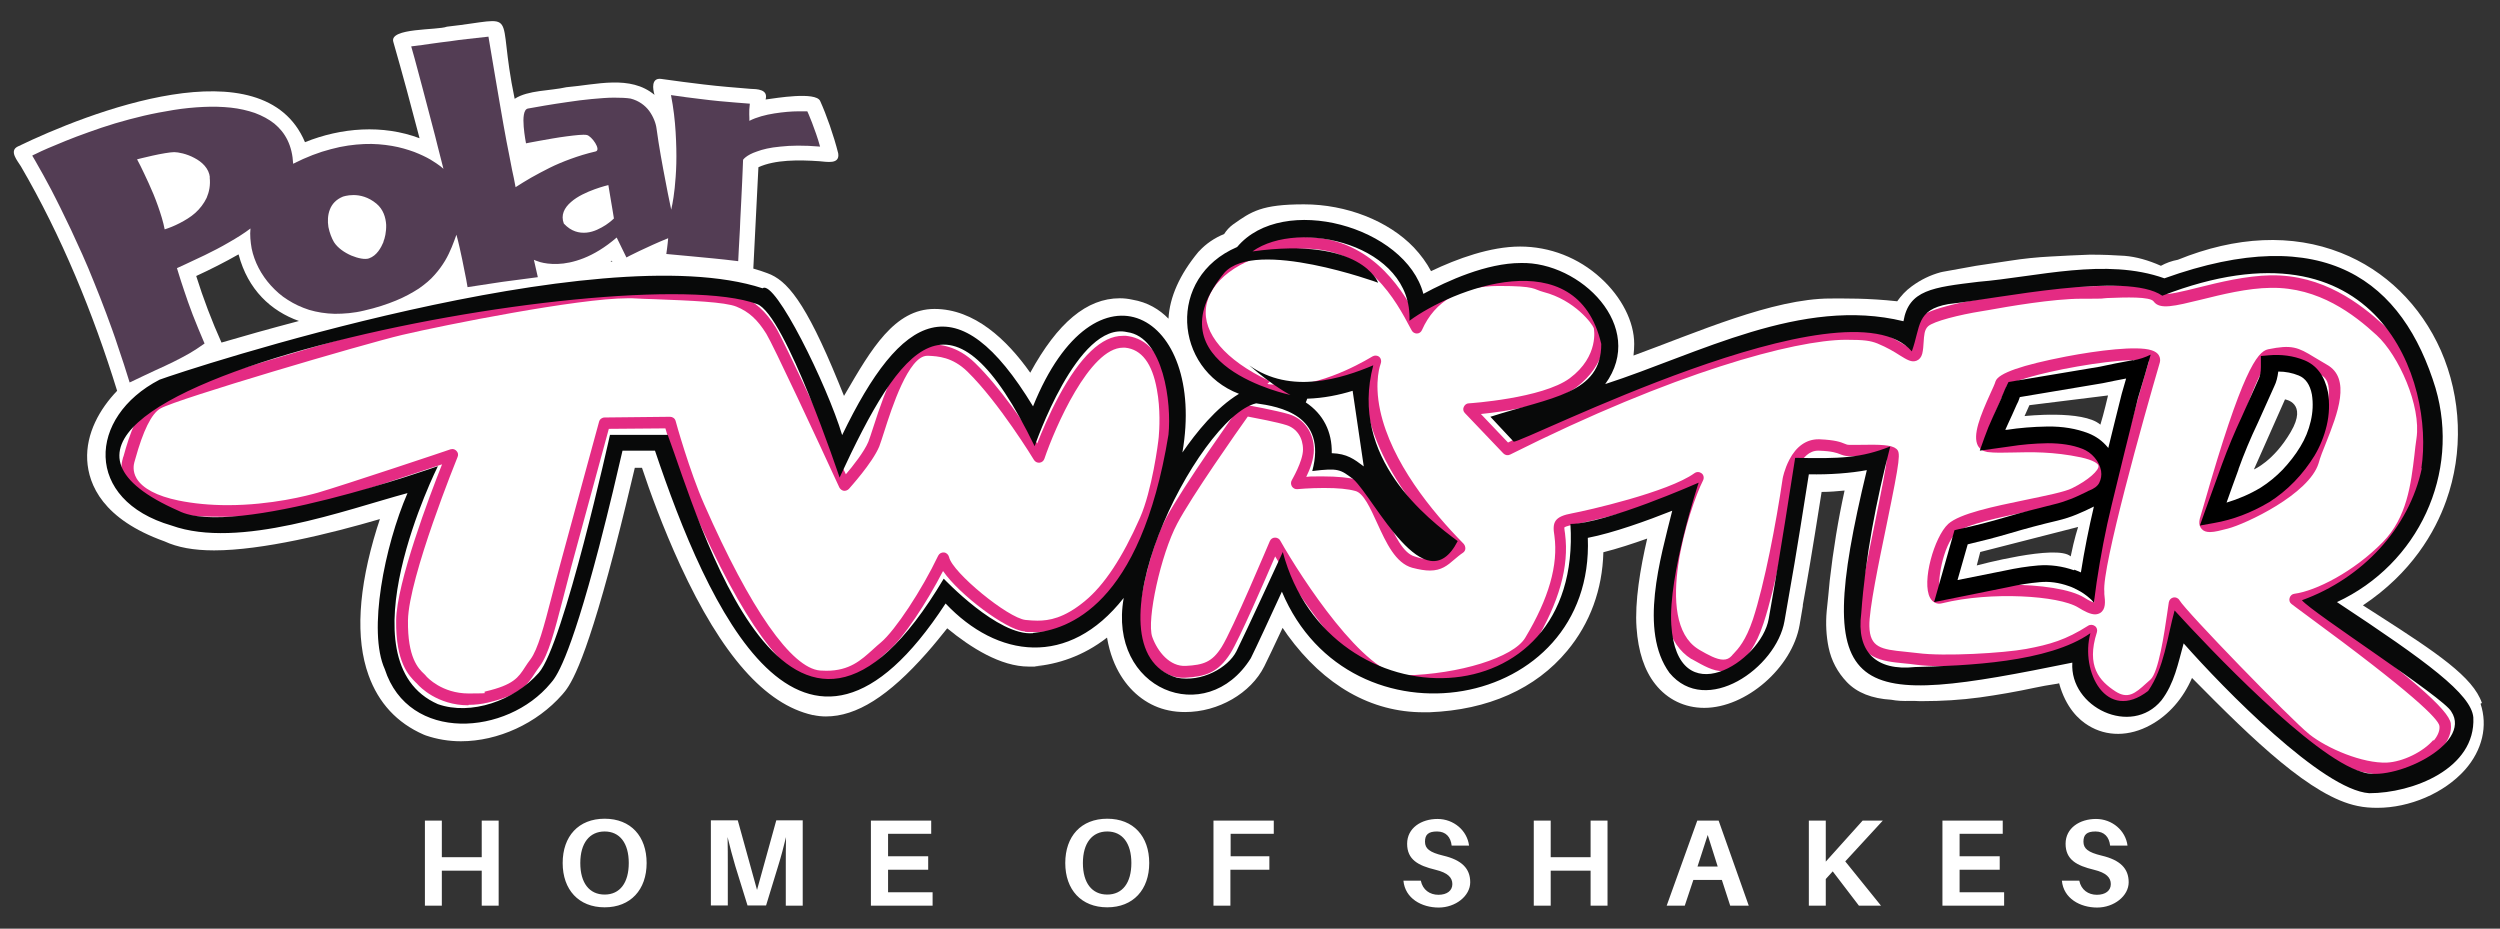 <svg xmlns="http://www.w3.org/2000/svg" id="Ebene_1" viewBox="0 0 1077.9 400.4"><rect x="0" y="0" width="1077.9" height="400.4" fill="#333333" stroke="none"/><defs><style>.st0{fill:none}.st2{fill:#fff}.st4{fill:#e42b83}</style></defs><path d="M1070.1 303.1c-3.8-11.2-19.5-21.7-44.9-38-2.1-1.4-4.3-2.7-6.4-4.1 21-14 31.1-31.6 35.9-45.1 7.5-20.9 6.6-44.5-2.3-64.8-8.7-19.6-24-34.6-43.1-42.1-21-8.3-45.2-7.2-70.3 3-2.7.5-5.1 1.4-7.3 2.6-5.4-2.4-10.7-3.9-15.7-4.3-4.4-.3-9.3-.5-14.6-.5h-.4c-5.8.2-11.5.5-16.9.8-5.8.3-11.7.9-17.4 1.8l-14.7 2.2-14.4 2.6-.9.2c-4.4 1.2-8.6 3.2-12.5 6.1-2.5 1.8-4.5 4-6.2 6.4-12.8-1.4-22.7-1.2-28.8-1.2-24.8 0-57.8 14.7-84.9 24.6.2-1.8.3-3.5.3-5 0-9.6-5.4-20.2-14.4-28.4-9.6-8.8-22-13.6-34.8-13.6s-27.1 5.2-38.4 10.6c-1.9-3.6-4.4-7-7.4-10.2-11-11.5-29.1-18.6-47.4-18.6s-22.7 3.1-30.6 8.7c-1.5 1.1-2.8 2.5-3.8 4.1-4.2 1.7-7.8 4.2-10.6 7.2l-.5.5c-8.1 9.8-12.4 19.5-12.9 28.8-3.9-4-9-7.1-15.6-8.2-1.8-.4-3.6-.6-5.4-.6-14.2 0-26.8 10.5-38.6 32.1-10.1-14.3-24.1-27.5-41.3-27.5s-27.3 17.4-38.3 36.3c-.2.4-.5.8-.7 1.2-.8-2-1.6-4-2.4-5.9-14.3-35-22.3-44-30.6-47-1.9-.7-3.9-1.4-6.1-2 .3-6.4 2.2-43.7 2.2-43.7 7.2-3.3 17.4-3.2 26.2-2.6 3.1.2 9 1.6 8.2-3.4-1.9-7.6-5.1-16.7-7.8-22.6-2-4.1-19-1.2-23.5-.6 1.2-4.4-3.6-4.5-6.6-4.6-7.1-.6-12.7-1-20.2-1.9-4.6-.5-12.6-1.6-18.4-2.4-4.1-.4-3.5 4.3-2.7 6.9-10.5-8.7-25-4.4-38-3.3-6.9 1.6-16.5 1.2-22.3 5-8.3-39.8 3.4-34.7-29.2-31.1-4 1.6-25.1.4-23.1 6.6 4.1 14.3 7.6 27.3 11.3 41.5-15.9-6-33.8-4.6-49.4 1.7-17.9-42.5-93.8-12.7-123.9 1.9-3.8 1.9 0 6.2 1.4 8.5 17.5 30 31.2 63.4 41.5 96.8-7.5 7.8-13.5 18.4-12.9 29.9.6 10.7 6.8 25.5 33.3 35 5.6 2.6 12.6 3.9 21.4 3.9 20.7 0 50-7.2 71.5-13.5-.4 1.4-.9 2.7-1.3 4-8.1 26.2-9.3 47.5-3.6 63.3 4.3 12 12.3 20.6 23.7 25.6.3.1.7.3 1 .4 4.7 1.6 9.8 2.5 15.1 2.5 16.1 0 32.8-7.7 43.7-20.1 2.9-3.3 8.9-10.1 22.4-61.7 3.6-13.8 6.8-27.2 8.9-36.1h3.1c3.3 10 9 25.7 16.5 42 17.9 38.8 36.6 60 57.1 64.6h.2c1.8.4 3.7.6 5.5.6 13.2 0 27-8.7 43.5-27.4 3.3-3.7 6.2-7.4 8.8-10.6 10.2 8.4 23.1 16.5 35.1 16.5s1.8 0 2.6-.1c9.8-.9 20.8-4.3 31.2-12.4 1.2 7.1 3.5 12.4 5.9 16.3 4.9 8 12.3 13.4 20.7 15.1 2.3.5 4.7.7 7.1.7 14.3 0 28.3-8.1 34.1-19.7 1.4-2.7 4.5-9.4 7.9-16.6.7 1.1 1.5 2.1 2.2 3.2 15.8 21.7 36 33.2 58.5 33.2h2.6c25.3-1 45.8-10.1 59.4-26.5 9.9-11.9 15.2-26.5 15.6-42.5 6-1.5 12.7-3.7 18.9-5.9-3 12.9-5.4 27.3-4.6 38.4.7 10.3 3.4 18.5 8.1 24.4 5.2 6.6 12.7 10.2 21.1 10.2 18 0 37.9-17.3 41.1-35.7.5-3 1-5.7 1.4-8.2v-.5c2-11.1 3.7-20.8 8.1-48.7 3.5 0 6.7-.3 9.9-.6-2.8 12.7-4.9 25.7-6.4 38.8-.4 4.2-.8 8.6-1.3 13.1-.5 5.5-.2 10.8.8 15.7 1.2 5.8 3.9 10.8 7.9 15 4.4 4.6 10.8 7.1 19.1 7.6 2.6.5 5.3.6 8 .5 1.5 0 2.9 0 4.2.1h1.2c8.3 0 16.7-.5 24.8-1.6 7.9-1.1 15.9-2.5 23.8-4.2 2.7-.6 5.7-1.1 8.9-1.6.5 0 1-.2 1.5-.3 2.9 10.6 8.6 15.8 12.6 18.2 7.9 4.9 17.7 4.8 26.8-.2 7.9-4.3 14.1-11.5 17.9-20.3 26.7 27.1 51.6 51.2 71.4 55.2 2.8.6 5.6.8 8.5.8 13.9 0 28.8-6.3 37.8-16.4 7.5-8.5 9.9-18.9 6.7-28.5ZM264 112.8h-.8c.2-.1.4-.3.6-.4 0 .1.1.2.2.3Zm-161.1-3c4 15.1 13.9 24.3 26 28.6-12.5 3.3-23.9 6.5-33.4 9.3-4.1-9.1-7.9-19.1-10.9-28.7 6.1-2.8 12.6-6.1 18.2-9.3Zm789.9 130.1c-5.9-5.4-40.5 3.9-40.5 3.9l1.5-5.8 42.2-10.8s-1.7 5.2-3.2 12.7Zm12.8-56.8c-7.5-6.5-32.7-3.7-32.7-3.7l2.1-4.7 33.9-4.2s-1.9 8.2-3.3 12.6Zm82.1 3.1c-7.4 12.7-15.9 16.2-15.9 16.2l13.4-30.2s9.9 1.4 2.5 14ZM215 390.5h-7.3v-15.1h-17.2v15.1h-7.3v-36.7h7.3v15.8h17.2v-15.8h7.3v36.7ZM278.8 372.1c0 11.5-6.9 19.1-18.1 19.1s-18.1-7.6-18.1-19.1 6.8-19.1 18.1-19.1 18.1 7.6 18.1 19.1Zm-7.7 0c0-8.6-3.9-13.6-10.4-13.6s-10.5 5-10.5 13.6 3.9 13.6 10.5 13.6 10.4-5.1 10.4-13.6ZM346.1 390.5h-7.3v-17c0-3.8 0-8.7.1-12.6-.9 3.8-2.2 8.7-3.4 12.5l-5.2 17h-8l-5.3-17.1c-1.1-3.7-2.4-8.6-3.3-12.4.1 3.8.1 8.7.1 12.5v17h-7.3v-36.7h11.6l8.3 30 8.3-30h11.4v36.7ZM402 390.5h-26.5v-36.7h26v5.7h-18.6v9.7h17.3v5.8h-17.3v9.7h19.2v5.8ZM495.5 372.1c0 11.5-6.9 19.1-18.1 19.1s-18.1-7.6-18.1-19.1 6.8-19.1 18.1-19.1 18.1 7.6 18.1 19.1Zm-7.7 0c0-8.6-3.9-13.6-10.4-13.6s-10.5 5-10.5 13.6 3.9 13.6 10.5 13.6 10.4-5.1 10.4-13.6ZM530.5 369.2h16.8v5.8h-16.8v15.5h-7.3v-36.7h26v5.7h-18.6v9.7ZM633.4 364.6h-7.5c-.4-3.7-2.5-6.1-6.3-6.1s-5.2 1.4-5.2 4.4 2 4.6 7.8 6c8.1 1.9 11.7 5.6 11.7 11.5s-6.3 10.9-13.6 10.9-14.5-3.9-15.2-11.6h7.5c.8 4 3.9 6.1 7.6 6.1s6-1.8 6-4.6-1.9-4.9-7.3-6.2c-7.5-1.8-12.2-4.4-12.2-11.2s6.1-10.7 13.1-10.7 12.8 5 13.6 11.5ZM693.1 390.5h-7.3v-15.1h-17.2v15.1h-7.3v-36.7h7.3v15.8h17.2v-15.8h7.3v36.7ZM730.1 379.4l-3.7 11.1h-7.8l13.2-36.7h9.2l13 36.7h-8l-3.6-11.1h-12.3Zm1.9-5.8h8.6l-4.3-13.6-4.4 13.6ZM811 390.5h-9.5l-11.3-14.8-3 3.3v11.5h-7.3v-36.7h7.3v17.7l15.9-17.7h8.7l-16.2 17.6 15.5 19.2ZM864 390.5h-26.5v-36.7h26v5.7h-18.6v9.7h17.3v5.8h-17.3v9.7h19.2v5.8ZM917.3 364.6h-7.5c-.4-3.7-2.5-6.1-6.3-6.1s-5.2 1.4-5.2 4.4 2 4.6 7.8 6c8.1 1.9 11.7 5.6 11.7 11.5s-6.3 10.9-13.6 10.9-14.5-3.9-15.2-11.6h7.5c.8 4 3.9 6.1 7.6 6.1s6-1.8 6-4.6-1.9-4.9-7.3-6.2c-7.5-1.8-12.2-4.4-12.2-11.2s6.1-10.7 13.1-10.7 12.8 5 13.6 11.5Z" class="st2"></path><path d="M952.8 229.4c-1.5 0-2.7-.4-3.5-1.3-1.8-1.9-.8-4.6-.5-5.6.2-.6.7-2.4 1.5-5.1 16.3-57.1 22.9-65.8 27.6-66.8 10.2-2.1 12.9-.9 19.9 3.4 1.5.9 3.3 2 5.4 3.2 10.7 5.9 4.6 21.3-.3 33.7-1.3 3.2-2.5 6.2-3.2 8.8-4.1 13.4-31.4 26.2-39.1 28.2-3.1.8-5.7 1.5-7.7 1.5Zm26-73.8c-1.9.7-8.1 8.4-23.8 63.2-.8 2.7-1.3 4.6-1.5 5.3v.3c1.5-.2 4.2-.9 5.8-1.3 7.3-1.9 32.3-14.1 35.6-24.8.8-2.7 2.1-5.8 3.4-9.1 4.2-10.6 9.3-23.7 2.5-27.5-2.2-1.2-4-2.3-5.6-3.3-6-3.7-7.5-4.5-16.2-2.8ZM903.4 264.9c-2.2 0-4.8-1.4-7.4-3-8.3-5.1-37.5-7-58.6-1.8-2.1.6-4.1-.3-5.2-2.3-3.8-6.8 1.8-26.4 7.8-31.9 5-4.5 19.5-7.5 33.5-10.4 8.6-1.8 16.7-3.4 19.9-5 7.3-3.6 11.6-7.8 11.4-9.6-.1-1-2.2-2.5-7.6-3.7-11.9-2.5-21.5-2.3-29.2-2.1-4.3.1-8 .2-11.1-.2-1.8-.3-3.2-1.2-4.1-2.7-2.4-4.5 1-12.9 5.4-22.6 1-2.2 1.9-4.1 2.2-5.2 1.2-3.5 11.4-7 30.5-10.7 13.6-2.6 30.5-4.7 36.7-2.7 4.5 1.4 3.8 4.7 3.6 5.4-7 23.9-25 88.2-23.9 98.7v1c.4 3.4.7 6.6-1.8 8.2-.7.4-1.5.6-2.3.6Zm-37.6-12.8c14 0 27 1.9 32.9 5.6 2.2 1.4 3.5 1.9 4.2 2.1 0-.8 0-2.2-.2-3.2v-1c-1.5-13.1 21-90.5 23.8-99.8-2.6-.9-12.4-1-30.7 2.2-17.3 3-28.6 6.7-30.5 8.3-.5 1.3-1.3 3.2-2.3 5.4-2.1 4.6-7 15.5-5.6 18.2 0 0 0 .1.4.2 2.6.4 6.1.3 10.2.2 7.6-.2 17.9-.4 30.4 2.2 2.7.6 10.8 2.3 11.5 7.9.8 6.7-9.7 12.5-14.2 14.7-3.8 1.8-11.8 3.5-21.1 5.4-12.1 2.5-27.2 5.6-31.1 9.2-5.9 5.4-8.6 22.3-6.9 25.6 8.7-2.1 19.3-3.1 29.3-3.1Zm-.7-85.7Zm61.5-11.4Z" class="st4"></path><path d="M1056.7 312c-.8-6-18-20.8-59.5-51.3-.7-.5-1.3-.9-1.9-1.4 10.2-3.1 24.4-11.1 35.5-22.5 11.6-11.9 13.4-27 15-40.3.3-2.5.6-4.9.9-7.2 2.4-15.9-7.9-38.9-18.7-48.9-10.3-9.5-26.5-22-48.9-21.7-10.8.2-22.2 3-31.4 5.3-6 1.5-13.5 3.4-15.3 2.6-3.2-4.2-12-3.8-24.2-3.4-3.6.1-7.4.3-11 .3-12.7 0-32.5 3.5-40.9 5-1.2.2-2.2.4-2.9.5-4.9.8-21.2 3.8-25.6 7.8-3.1 2.9-3.4 6.8-3.6 10.3 0 1.1-.1 2.2-.3 3.2-.7-.4-1.6-.9-2.4-1.4-2.5-1.5-5.9-3.6-10.4-5.4-5.9-1.9-15.2-1.2-24.2-1.2-40.5 0-97.2 28.8-136.7 48.5-4.8-5-8.9-9.4-11.7-12.3 9.9-1 31-4 41-11.4 13.4-10 13.3-23.1 12.2-26.9-1.1-3.8-10.5-15.3-25.2-19.1-4.9-1.3-12.5-2.8-20.6-2.8-16.3 0-28.5 6.1-35.4 17.6-7-12.9-20.6-33.7-48.3-33.7s-7.3.4-11.2 1.1c-20.3 3.8-34.6 15-36.4 28.5-1 7.9 1.4 23.3 29.8 36.8 3.3 1.5 7.1 2.3 11.4 2.3 12.3 0 25.9-6.2 33.1-10-1.6 11.2.3 37.5 36.4 75.1-.6.5-1.1.9-1.7 1.4-2.8 2.3-4.3 3.6-7.4 3.6s-3.7-.3-6.3-1.1c-5-1.4-8.7-9.4-11.9-16.5-3.6-7.8-7-15.2-12.8-16.6-3.7-.9-8.7-1.4-14.8-1.4s-5.2 0-7.2.2c1.6-3.2 3.3-7.7 3.3-11.7 0-7.3-4.2-13.3-10.7-15.3-5.3-1.6-18.3-4-18.9-4.1-1-.2-1.9.2-2.5 1-1 1.4-24.4 34.2-31.7 48-7.2 13.6-14.2 43.8-11.1 52.9 3.5 9.9 11.2 16.3 19.5 15.8 8.7-.5 14.1-2.2 19.4-10.5 3.9-6.2 14.8-31.4 19.3-41.8 3.3 5.5 9.6 15.6 17.1 25.6 15.2 20.4 28.1 30.7 38.1 30.7h.3c22.1-.4 49.3-7.1 56.2-18.6 10.8-18 15.1-33.5 13.3-47.3v-.1c-.1-.8-.4-2.4-.3-2.8.1-.1.7-.6 4-1.2 5.6-1.1 32.8-7.2 48.1-14.4-6.7 17.8-18.1 59.2 2.6 72.3h.1l.9.5c4.1 2.3 8.4 4.8 12.6 4.8s5.3-1.1 7.4-3.3c.2-.2.4-.4.6-.7 2.3-2.4 6.2-6.4 9.6-16.8 5.1-15.6 10.2-42 13-61.4.2-.8 2.7-12.9 10.5-12.9h.3c5.9.2 7.8 1 9.1 1.5 1 .4 2.1.8 3.8.9h4.3c3.1 0 9.8-.2 12.2.3-.2 3.9-2.8 16.5-5.1 27.8-3.6 17.6-7.7 37.6-7.6 45.3.3 14 10.8 15 20 15.9 1.7.2 3.5.3 5.3.6 11.8 1.6 38 0 48.3-1.8 8.7-1.6 15.5-3.4 23.3-7.6-2.4 14 4.7 20.8 11.5 25.3 8.8 5.8 14.9.1 19.4-4 .6-.5 1.1-1 1.7-1.5 4.4-3.9 6.7-16.6 8.7-30.7 12 13.7 47 49.3 53.4 54.4 8.2 6.6 23.8 13.3 35.5 13.3h1.2c8.3-.3 18.5-5.3 23.8-11.6 2.8-3.4 4.1-6.9 3.7-10.2Zm-7.5 7c-4.4 5.2-13.3 9.5-20.1 9.8-10.4.4-25.6-6-33.4-12.2-8.2-6.6-53.3-53.1-56-57.8-.5-.9-1.6-1.4-2.6-1.2-1 .2-1.8 1-2 2.1-.2 1.3-.4 2.9-.7 4.8-1.2 8.2-3.7 25.4-7.2 28.5-.6.5-1.2 1.1-1.8 1.6-4.9 4.5-8 6.9-13.3 3.5-6.9-4.5-12.7-10.8-8-25.5.3-1 0-2.1-.9-2.7-.8-.6-2-.7-2.9-.1-9.6 6.1-16.5 8.1-26.7 10-9.7 1.8-35.5 3.3-46.7 1.8-1.8-.2-3.7-.4-5.5-.6-10.3-1-15.2-1.8-15.4-11-.2-7.1 4.1-27.6 7.5-44.1 5.9-28.7 6-30.8 4.1-32.4-2-1.7-6.7-1.9-16.2-1.7h-4.1c-.8 0-1.3-.2-2-.5-1.7-.7-4-1.6-10.8-1.9h-.5c-5.1 0-9.5 3-12.5 8.8-2.1 4-2.9 8-2.9 8.2-2.8 19.1-7.8 45.3-12.8 60.6-3.1 9.3-6.4 12.8-8.4 14.9-.3.3-.5.5-.7.8-1.1 1.2-2.2 1.7-3.7 1.7-2.9 0-6.6-2.1-10.1-4.1l-.8-.5c-19.5-12.4-3.8-60.8 2.2-72.7.5-1 .3-2.3-.6-3-.9-.7-2.1-.8-3.1-.1-11.3 8.2-46.7 16.2-52.7 17.3-7.7 1.4-8.7 3.8-7.7 9.7 1.7 12.6-2.4 27-12.6 44-5.1 8.5-28.4 15.7-52 16.2h-.2c-17 0-44.3-42-53.4-58.1-.4-.8-1.3-1.3-2.2-1.3h-.1c-1 0-1.8.6-2.2 1.5-.2.4-16.1 38.3-20.8 45.7-4.1 6.5-7.9 7.7-15.4 8.1-6.9.4-12.2-6.1-14.5-12.5-2.5-7.2 3.7-35.6 10.8-48.9 6.3-11.9 25.9-39.8 30.4-46.1 3.6.7 12.7 2.4 16.7 3.7 4.4 1.4 7.1 5.4 7.1 10.5S557 206.9 557 207c-.5.8-.5 1.8 0 2.7.5.8 1.4 1.3 2.4 1.2 0 0 5.2-.5 11.4-.5s10.3.4 13.6 1.3c3.5.9 6.5 7.5 9.4 13.9 3.9 8.5 7.9 17.2 15.1 19.2 3.1.8 5.5 1.2 7.6 1.2 5 0 7.6-2.2 10.6-4.8 1.1-.9 2.2-1.9 3.7-2.9.6-.4 1-1.1 1-1.8s-.2-1.4-.7-2c-13.8-14-31.2-35.3-36-57.4-2.8-13 .2-20.2.2-20.3.4-1 .2-2.2-.6-2.9-.8-.7-2-.8-3-.2-.2.1-19.5 12.2-35.5 12.2s-6.7-.6-9.3-1.8c-18.6-8.9-28.4-20.4-26.9-31.6 1.5-11.4 14.2-20.9 32.4-24.3 3.5-.6 7-1 10.2-1 27.4 0 39.3 22.5 45.7 34.6l.4.7c.4.8 1.3 1.3 2.2 1.3 1 0 1.8-.6 2.2-1.5 5.6-12.6 16.7-19 33.1-19s14.7 1.4 19.3 2.6c13.5 3.5 21.1 13.8 21.7 15.6 0 .1 2.5 12-10.4 21.6-11.8 8.7-43.2 10.8-43.5 10.8-1 0-1.8.7-2.2 1.6-.4.9-.2 1.9.5 2.6 0 0 7.4 7.8 16.6 17.4.8.8 1.9 1 2.9.5 70.8-35.5 122.6-49.4 144.7-49.5 8.1 0 10.6.4 13.7 1.6 4.1 1.7 7.3 3.6 9.6 5.1 3.1 1.9 5.1 3.2 7.3 2.3 1.2-.5 2-1.5 2.4-3 .4-1.6.5-3.4.6-5 .2-2.9.3-5.3 1.9-6.8 2.4-2.2 13.6-5 23-6.5.7-.1 1.7-.3 3-.5 8.3-1.5 27.8-4.9 40.1-4.9s7.5-.1 11.2-.3c7.8-.3 18.5-.7 20 1.5 2.6 3.6 8.9 2 20.4-.8 8.9-2.2 20-5 30.2-5.1 20.6-.3 35.8 11.5 45.5 20.4 9.5 8.7 19.3 30.5 17.2 44.5-.4 2.4-.6 4.8-.9 7.3-1.5 12.5-3.2 26.8-13.6 37.4-12.6 12.9-29 21.1-38.1 22.3-1 .1-1.8.8-2.1 1.8-.3 1 0 2 .8 2.6.8.6 3 2.3 6.3 4.7 46.6 34.2 57 44.9 57.5 47.9.3 2.4-1.2 4.8-2.5 6.4Z" class="st4"></path><path d="M202 304.1c-13.5 0-21.1-8.1-21.9-9-.2-.3-.5-.5-.8-.8-3-3-8.7-8.6-8.5-26.8.2-16.2 14.4-53.7 19.8-67.3-12.2 4.1-42.9 14.3-52.3 17-4.5 1.3-20.7 5.6-40.4 5.6s-15.3-.7-22.1-2.1c-10.9-2.3-18.1-6.2-21.4-11.9-2.9-4.8-2-9.2-1.5-10.9 0-.3.2-.7.4-1.3 2.4-8.8 6.4-21 13.2-24.9 8.1-4.7 90.4-28.7 105.5-32.2 18.5-4.4 76.8-15.9 98.4-15.9h2.2c3.3.1 6.5.3 9.7.4 17.4.7 31.2 1.2 36.9 3.5 6.4 2.6 11 6.7 15.3 13.7 3.3 5.3 24.1 50.2 30.2 63.3 3-3.5 7.9-9.7 9.7-14 .5-1.2 1.2-3.5 2.1-6.2 5.6-17.4 12.4-36 23.2-36h.7c4.6.2 12.2.6 20 8.2 10.7 10.4 21.8 26.9 26.8 34.7 1.9-4.8 5.1-12.5 9.3-20.3 9.3-17.3 18.6-26.1 27.6-26.1h1.4c6.6.7 15 5 18.1 22.1 1.6 9.1 1.1 18.2.8 21.8-.2 2.8-3 23.9-8.6 36.5-7.9 18-16.1 30.4-25.2 37.8-8.1 6.7-15.2 9.5-23.6 9.5s-3.4-.1-5.6-.3c-7.7-.8-27.7-15.7-34.8-26-6.8 13.2-17.1 29.1-23.8 34.6-1 .9-2.1 1.8-3.1 2.8-5.4 5-11.6 10.6-23.5 10.6s-2 0-3.1-.1c-14.7-1.1-32.9-26.2-54.2-74.6-5.3-12.1-10.4-29.2-12-34.8l-24.4.2c-2.2 8.1-11.2 41-16.2 59.5-1.3 4.9-2.5 9.5-3.5 13.5-3.8 14.6-6.3 24.3-10.1 29.4-.8 1-1.4 2-2.1 3-3.1 4.8-6.1 9.3-20.1 12.6-2.9.7-5.7 1-8.5 1Zm-7-110.5c.7 0 1.3.3 1.8.8.7.7.9 1.7.5 2.6-.2.5-21.1 51.9-21.4 70.5-.2 16 4.4 20.7 7 23.1.4.4.7.7 1 1.1.3.3 6.6 7.3 18.2 7.3s4.8-.3 7.3-.9c12-2.8 14.1-6 17-10.5.7-1.1 1.4-2.1 2.3-3.3 3.2-4.3 5.8-14 9.3-27.6 1.1-4.1 2.2-8.7 3.6-13.6 5.7-21.1 16.6-60.9 16.7-61.3.3-1.1 1.3-1.8 2.4-1.8l28.2-.3c1.1 0 2.1.7 2.4 1.8 0 .2 6.1 21.9 12.3 35.9 19.9 45.3 37.7 70.7 50 71.7.9 0 1.8.1 2.7.1 10 0 14.9-4.5 20.2-9.3 1.1-1 2.2-2 3.3-2.9 6.2-5.2 17.7-22.7 24.7-37.4.5-1 1.5-1.5 2.5-1.4 1.1.1 1.9.9 2.2 2 1.4 6.6 25.4 26.3 33 27.1 2.1.2 3.6.3 5.1.3 5 0 11.4-1 20.4-8.4 8.4-6.9 16.2-18.7 23.8-35.9 5.2-11.8 7.9-32.4 8.1-34.9.3-3.3.8-12-.8-20.5-2-11.2-6.6-17.3-13.7-18h-.9c-14.4 0-29.4 34.6-33.9 47.9-.3.9-1.1 1.6-2.1 1.7-1 .1-1.9-.4-2.4-1.2-.1-.2-15.1-24.8-28.7-38.1-6.5-6.3-12.7-6.6-16.8-6.8h-.5c-8.1 0-15.4 22.8-18.5 32.5-.9 2.9-1.7 5.2-2.2 6.6-3 7.2-12.7 17.8-13.1 18.3-.6.6-1.4.9-2.2.8s-1.5-.7-1.9-1.4c-9.6-20.9-28.6-61.6-31.5-66.3-3.8-6.1-7.5-9.5-12.9-11.7-4.9-2-19.6-2.6-35.2-3.2-3.2-.1-6.4-.2-9.7-.4h-2c-21.2 0-78.9 11.5-97.2 15.8-16.9 4-97 27.6-104.2 31.7-3.9 2.2-7.5 9.6-10.9 21.9-.2.6-.3 1.1-.4 1.4-.2.8-.9 3.7 1 6.9 2.6 4.3 8.8 7.6 18.1 9.5 6.4 1.3 13.5 2 21.1 2 19 0 34.7-4.2 39-5.4 11.6-3.4 56.8-18.5 57.2-18.7.3 0 .5-.1.8-.1Z" class="st4"></path><path d="M348.6 48h-4.5c-2.7 0-6.4.3-10.2.9-3.8.6-7.7 1.6-10.8 3.2.1-1.3-.3-3.7.2-7.4-2.1-.2-4.2-.3-6.3-.5-2.1-.2-4.3-.4-6.9-.6-2.5-.2-5.4-.6-8.8-1-3.4-.4-7.3-.9-12-1.6 1.1 5.6 1.7 10.9 2 15.9.3 5 .4 9.5.3 13.6-.1 4.1-.4 7.6-.7 10.6-.3 2.9-.7 5.3-1 6.9-.3 1.6-.5 2.4-.5 2.4s-.3-1.3-.7-3.4c-.4-2.1-1.1-5.1-1.7-8.6-.7-3.5-1.4-7.4-2.1-11.3-.7-3.9-1.3-7.9-1.8-11.5-.3-2.5-1.4-5.3-3.2-7.8-1.8-2.4-4.5-4.4-8-5.3-1.8-.3-4.3-.4-7.2-.4-2.9 0-6.2.3-9.6.6-3.4.3-7 .8-10.4 1.3-3.4.5-6.8 1-9.7 1.5-2.9.5-5.5 1-7.4 1.3-1.9.4-2.1 4.1-1.8 7.8.3 3.7 1 7.2 1 7.2s2.4-.5 5.8-1.1c3.4-.6 7.7-1.4 11.6-1.9 3.9-.5 7.3-.9 8.8-.6 2.1.4 6.4 6.5 3.8 7.1-3.9.9-7.4 2-10.7 3.2-3.3 1.2-6.4 2.5-9.2 3.9-2.8 1.4-5.4 2.8-7.9 4.2-2.4 1.4-4.7 2.8-6.7 4.1-.5-2.8-1-5.2-1.5-7.4-.4-2.2-.8-4.2-1.2-6.2-.4-2-.8-4-1.2-6.1-.4-2.1-.8-4.4-1.3-7.1-.5-2.7-1-5.6-1.6-9.2-.6-3.5-1.3-7.6-2.1-12.3-.8-4.8-1.7-10.2-2.8-16.6-3.3.4-6.3.7-9 1-2.7.3-5.2.6-7.7 1-2.5.3-5 .6-7.7 1s-5.6.8-8.9 1.2c1 3.5 1.9 6.7 2.7 9.8s1.6 5.9 2.3 8.6c.7 2.7 1.4 5.4 2.1 8 .7 2.6 1.4 5.3 2.1 8s1.5 5.6 2.2 8.6c.8 3 1.6 6.3 2.5 9.8 0 0-.5-.5-1.4-1.2-.9-.7-2.4-1.7-4.2-2.8-1.9-1.1-4.2-2.2-7-3.3-2.8-1-6-2-9.6-2.6-3.6-.6-7.6-1-12-.8-4.4.2-9.2.8-14.3 2.2-5.1 1.3-10.6 3.4-16.3 6.3-.2-3.9-1-7.2-2.4-10.1-1.4-2.9-3.3-5.2-5.7-7.2-2.4-1.9-5.2-3.4-8.4-4.6-3.2-1.1-6.7-1.9-10.4-2.3-3.8-.4-7.7-.5-11.9-.3-4.1.2-8.4.6-12.7 1.3-4.3.7-8.6 1.5-12.9 2.5-4.2 1-8.4 2.1-12.4 3.3-4 1.2-7.8 2.5-11.4 3.8-3.6 1.3-6.9 2.5-9.8 3.7-2.9 1.2-5.5 2.3-7.7 3.2-2.1.9-3.8 1.7-5 2.3-1.2.5-1.8.9-1.8.9s.2.3.6 1c.4.6.9 1.6 1.6 2.8.7 1.2 1.6 2.8 2.6 4.6 1 1.8 2.1 3.9 3.4 6.3 1.2 2.4 2.6 5 4 7.9 1.4 2.9 2.9 6 4.5 9.3 1.6 3.4 3.2 6.9 4.9 10.7 1.7 3.8 3.4 7.8 5.1 12.1 1.7 4.2 3.5 8.7 5.2 13.3 1.7 4.6 3.5 9.4 5.1 14.4 1.7 5 3.4 10.1 5 15.4 4.3-2.1 7.9-3.7 11-5.2 3.1-1.4 5.7-2.6 8.1-3.8 2.4-1.2 4.5-2.3 6.6-3.5s4.2-2.6 6.6-4.3c-1.9-4.4-3.6-8.6-5.1-12.4-1.5-3.9-2.7-7.4-3.7-10.4s-1.8-5.4-2.3-7.1c-.5-1.7-.8-2.6-.8-2.6s1.3-.6 3.5-1.6 5.2-2.4 8.5-4 7-3.5 10.4-5.5c3.5-2 6.7-4 9.3-6-.3 2.8 0 5.7.5 8.6.6 2.9 1.6 5.7 3 8.4s3.2 5.3 5.3 7.6c2.1 2.3 4.5 4.5 7.3 6.2 2.8 1.8 5.8 3.2 9.2 4.3 3.4 1 7 1.6 11 1.7 4 0 8.2-.3 12.7-1.4 5.3-1.2 9.8-2.7 13.7-4.3 3.9-1.6 7.1-3.4 9.9-5.2 2.7-1.9 5-3.8 6.8-5.9 1.8-2 3.3-4.1 4.5-6.1 1.2-2 2.1-4 2.9-5.9s1.4-3.7 2-5.3c1 3.6 1.8 7.4 2.5 10.7.7 3.4 1.3 6.3 1.7 8.5s.6 3.4.6 3.4c4-.6 7.4-1.1 10.5-1.6 3.1-.5 6-.9 9.2-1.3 3.1-.4 6.5-.9 10.6-1.4-.7-3-1-4.5-1.7-7.5 0 0 1 .5 2.7 1 1.8.5 4.3.9 7.5.8 3.2-.1 7-.8 11.3-2.5 4.3-1.7 9.1-4.5 14.2-8.9 1.9 3.9 4.2 8.6 4.2 8.6s2.2-1.2 5.6-2.8c3.4-1.6 7.9-3.7 12.4-5.5-.2 2.7-.8 6.8-.8 6.8 4.2.4 7.6.7 10.8 1 3.2.3 6.2.6 9.4.9 3.2.3 6.7.7 10.8 1.2.2-3.5.3-6.7.5-9.6s.3-5.7.4-8.3c.1-2.7.3-5.3.4-7.9.1-2.7.3-5.4.4-8.3.1-2.9.3-6.1.4-9.6 0 0 .3-.5 1.2-1.2.9-.7 2.4-1.6 4.8-2.4 2.4-.9 5.6-1.7 10.1-2.1 4.4-.5 10.1-.6 17.1 0-1-3.7-2.4-7.5-3.5-10.4-1.1-2.9-2-4.8-2-4.8ZM90.4 76.4c.4 3.4-.2 6.3-1.3 8.9-1.2 2.5-2.9 4.7-4.9 6.5-2 1.8-4.4 3.2-6.7 4.4-2.3 1.2-4.6 2.1-6.5 2.7-.6-3.2-1.7-6.7-2.9-10.1-1.2-3.4-2.6-6.8-4-9.8s-2.6-5.6-3.5-7.4c-.9-1.8-1.5-2.9-1.5-2.9s3.1-.8 6.7-1.6 7.6-1.5 9.3-1.5c1.7 0 5.4.7 8.7 2.5 3.3 1.7 6.3 4.5 6.7 8.4Zm75 27.8c-1.1 2.6-2.9 6-6.3 7.2-1.7.6-4.7 0-7.6-1.2-3-1.3-5.9-3.3-7.5-5.8-1-1.7-1.9-4-2.4-6.5-.4-2.5-.3-5.2.6-7.5.9-2.4 2.7-4.4 5.6-5.6 0 0 1.9-.7 4.6-.7 2.8 0 6.4.8 9.9 3.7 3 2.5 4 6 4.2 9.1.1 3.1-.6 6-1.2 7.3Zm77.7-7.8c-1.4-3.7.2-6.8 3.1-9.3 2.8-2.5 6.9-4.3 10.2-5.5 3.3-1.2 5.9-1.8 5.9-1.8.5 2.9.8 5 1.2 7.2.4 2.1.7 4.3 1.2 7.2 0 0-1.4 1.4-3.5 2.8-2.2 1.4-5.1 3-8.3 3.3-3.2.3-6.6-.5-9.7-3.8Z" style="fill:#533d54"></path><path d="M978.4 216.5c3.8-2.4 7.5-5.4 10.9-8.9 3.3-3.4 6.2-7.2 8.6-11.1 2.4-4 4.2-8.4 5.3-13.1 1.1-4.7 1.3-9.5.5-14.4-1.4-6.9-4.8-11.5-10.2-13.7-4.7-1.9-9.9-2.6-15.4-2.1l-3.3.3v4.7c0 2.1-.3 3.9-1 5.3l-7.1 15.9c-3.2 6.8-6.1 13.8-8.6 20.6-2.5 6.8-5 13.7-7.5 20.7l-2.1 5.9 6.1-1.1c8.1-1.4 16-4.4 23.6-8.9Zm-13.3-14.1c2.4-6.7 5.2-13.4 8.4-20.1l7.1-15.8c.9-1.8 1.4-3.9 1.7-6.3 3.2 0 6.1.6 8.8 1.7 3 1.2 4.9 4 5.7 8.2.6 3.8.4 7.7-.5 11.5-.9 3.9-2.4 7.6-4.5 11-2.1 3.5-4.7 6.8-7.6 9.9-2.9 3-6.1 5.6-9.4 7.7-4.8 2.9-9.8 5-14.8 6.5 1.7-4.9 3.5-9.7 5.2-14.4ZM919.7 155.3c-.2 0-.5 0-.7.1-4.5.8-9.1 1.7-13.6 2.7l-39.4 6.6-.8 1.6c-.5.9-.9 1.9-1.3 2.9l-.9 2.1v.2c-1.3 2.9-2.6 5.7-3.8 8.4-1.3 2.8-2.5 5.7-3.6 8.8l-2 5.6 12.9-1.8c5-.8 10.5-1.3 16.4-1.4 5.5 0 10.6.7 14.9 2.4 2.1.8 3.9 2.1 5.4 3.9 1.5 1.8 2.3 3.6 2.7 5.6.3 1.9 0 3.6-.8 5.2-.7 1.4-2.3 2.6-4.8 3.5l-.3.2c-2.5 1.2-4.9 2.4-7.3 3.3-2.3.9-4.7 1.7-7.3 2.3-6.9 1.7-13.9 3.5-20.7 5.5-6.7 2-13.4 3.7-19.9 5.1l-2.1.5-8.8 31 32.2-6.5c4.4-1 8.9-1.7 13.4-2.1 4.1-.4 8.3.2 12.5 1.7 1.3.4 2.7 1.1 4.2 1.9.3.2.6.3.9.5 1.7 1 3.2 2.2 4.6 3.5.4.4.8.9 1.1 1.3.4-3 .8-5.9 1.2-8.9 1.7-11.2 3.8-22.4 6.5-33.4 3.8-15.7 7.6-31.2 11.3-45.9l3-10.1 2.5-8.7c-2.4 1.2-4.9 2-7.6 2.5Zm-25.4 90.6c-5.1-1.8-10.3-2.5-15.5-2.1-4.8.4-9.7 1.2-14.3 2.2l-20.5 4.1 4.4-15.4c6-1.4 12.2-3 18.3-4.8 6.7-2 13.5-3.8 20.3-5.4 2.9-.7 5.8-1.6 8.4-2.7 2.4-1 4.9-2.1 7.4-3.4-2.2 9.4-4.1 18.9-5.6 28.4-1-.5-2-.8-2.9-1.2Zm20.5-76.1c-1.9 7.7-3.9 15.5-5.8 23.4 0-.1-.1-.2-.2-.3-2.3-2.8-5.1-4.8-8.4-6.1-5.2-2-11.1-3-17.7-2.9-6.2.1-12.1.6-17.3 1.4h-.8c.4-.7.7-1.6 1.1-2.4 1.3-2.7 2.5-5.5 3.8-8.4.5-.9.9-1.8 1.2-2.8 0-.2.1-.3.2-.5l35.8-6c3.4-.7 6.7-1.4 10-2l-1.9 6.6Z"></path><path d="M486 143.3c-21.4-5-39.9 49.2-39.9 49.2s-19.2-44.9-42.8-44.9S362 206 362 206s-23.5-70.6-35.6-74.8C268 109.1 84.1 164.7 71.9 170.4c-12.1 5.7-39.9 34.2 5 49.9 23.5 12.1 111.9-19.2 111.9-19.2s-42.1 84.1 0 102.6c14.2 5 32.8-1.4 43.5-13.5C243 278.1 263 187.6 263 187.6h24.9s28.5 98.4 66.3 106.9c20.7 4.3 52.7-44.9 52.7-44.9s23.5 25 38.5 23.5c15-1.4 46.3-11.4 58.4-85.5 1.4-13.5-2.1-42.1-17.8-44.2ZM570.2 180.5c2.8 4.2 4.1 9.2 4 14.8 6.4.1 9.5 2.5 13.5 5.4l.3.2-4.8-32.6c-5.9 1.8-12.6 3.2-19.6 3.4 0 .3-.1.6-.3.9 0 .3-.2.5-.3.7 3 2 5.4 4.3 7.2 7.1Z" class="st0"></path><path d="M1050.2 167.6c-14.1-46.4-47.6-72.5-117-47.6-25.2-9-55-.6-80.2 1.5-19.7 2.4-30 3.5-32.3 17-43.8-10.7-88.5 14.1-128.6 27.1 18.1-24.8-10.9-52.9-36.4-52.2-14.7 0-31.7 7.7-42 13.3-7.6-29-60.6-43.7-80.3-20.2-30.5 13.1-27.2 52.6.8 63.3-9.9 6-18.4 16.6-24.4 25.3 10.4-59.9-37.5-86.6-64.4-19.9-32.6-53.8-56.8-40.5-82.3 12.4-6.4-21.4-29-67.4-34.3-63.3-70.8-23.2-248.7 35.2-260 39.4-31.1 16.1-32.7 51.9 5.2 62.9 29 10.4 75-6.8 101.7-14-9.9 22.9-17.2 59.6-9.8 75.9 10.3 31.9 52.8 28.7 71.5 6.1 2.1-2.4 7.8-8.8 20.9-58.8 4.4-16.9 8.2-33.2 10.1-41.5h14c22.4 66.6 63.5 160.6 125.3 65.9 22.2 23.5 53 27.9 76.8-2.4-7 39.6 35.6 56.6 54.8 26 2.1-4.2 8.4-17.8 13.4-28.7 29.3 69.9 134.9 52 131.9-23.2 10.9-2.1 25.6-7.4 36.4-11.7-5.1 20.6-14.4 51.7-1.2 69.9 15.8 19.1 46.1-2.1 49.6-22.3 3.7-21.3 4.3-23.9 10.5-63.3 8.9.2 18.1-.5 25-1.8-24.5 101.5-6.5 102.4 88.6 83-1.2 19.3 25.4 32 38.4 16.3 5.6-7.3 7.2-16 9.6-24.6 17.4 19.7 59.9 63.2 80 64.6 18.7 0 46-10.5 44.9-32.7-.9-10-19.9-24-58.8-49.7 35.1-16.3 53.3-55.5 42.5-92.3ZM445.4 273c-15 1.4-38.5-23.5-38.5-23.5-67 112.8-105.8-26.5-119-62H263s-20 90.5-30.7 102.6c-10.7 12.1-29.3 18.5-43.5 13.5-42.1-18.5 0-102.6 0-102.6s-88.4 31.4-111.9 19.2C-38 169.8 270.5 110.3 326.4 131.1c12.1 4.3 35.6 74.8 35.6 74.8 26.7-57.7 48.3-87.2 84.1-13.5 0 0 18.5-54.2 39.9-49.2 15.7 2.1 19.2 30.6 17.8 44.2-12.1 74.1-43.5 84.1-58.4 85.5Zm598.8-71.1c-5.5 25.9-25.7 47.5-51.7 56.9 4.3 5.3 61.4 42.1 64.4 48 9.4 14.2-25.7 30.9-38.6 26-21.3-6.2-65.9-53.4-80.7-69.6-3.2 11.6-4.4 24.6-11.4 34.7-18 13.9-29.4-8.4-24.9-24.9-18.1 12.7-53.4 14-75.6 14.6-16.9 1.8-25.4-6.6-23.2-23.2 1.8-24.5 6.4-48.3 12.5-71.9-12.7 5-21.4 5.3-41 4.9-7.1 45.6-8.3 51.5-11.4 69.4-3.2 18.6-39.5 41.5-42 2.6-1.4-21.6 11.8-61.3 11.8-61.3s-40.3 17.8-55.3 17.8c5.4 85.6-104 87.4-124 12.1 0 0-16.4 35.6-20 42.8-3.6 7.1-15 13.5-25.7 11.4-41.2-12.3 8.9-112.4 34.2-118.3 10 1.4 30.7 5 24.2 29.2 11.4-1.4 12.1-.7 17.8 3.6 9.1 8.4 30.9 53.9 44.9 26.6-12.8-9.5-47-35.8-36.4-75.8-13.5 5.7-35.6 12.8-53.5 0 10.7 9.3 17.8 12.8 17.8 12.8s-61.3-12.8-28.5-52.7c13.5-15 66.3 4.3 66.3 4.3s-7.1-20-54.2-13.5c20-14.3 69.1-2.9 67.7 29.9 18.1-13.4 72.2-35.2 82.7 10 .1 21.6-21.8 23-47.8 31.4l10 10.7c2.7 1.3 143.7-71.3 171.7-38.9 3.9-10.7 1.7-17.9 15.8-20.4 21.1-2.3 76.9-14.2 92.2-3.6 93.4-36.1 117.4 37.1 111.7 74.4ZM563 173.5c.3-.5.4-1.1.6-1.6 7-.2 13.8-1.6 19.6-3.4l4.8 32.6c-4.1-3.1-7.2-5.5-13.8-5.7.2-9.3-3.7-16.9-11.2-21.9Z" style="fill:#080909"></path></svg>